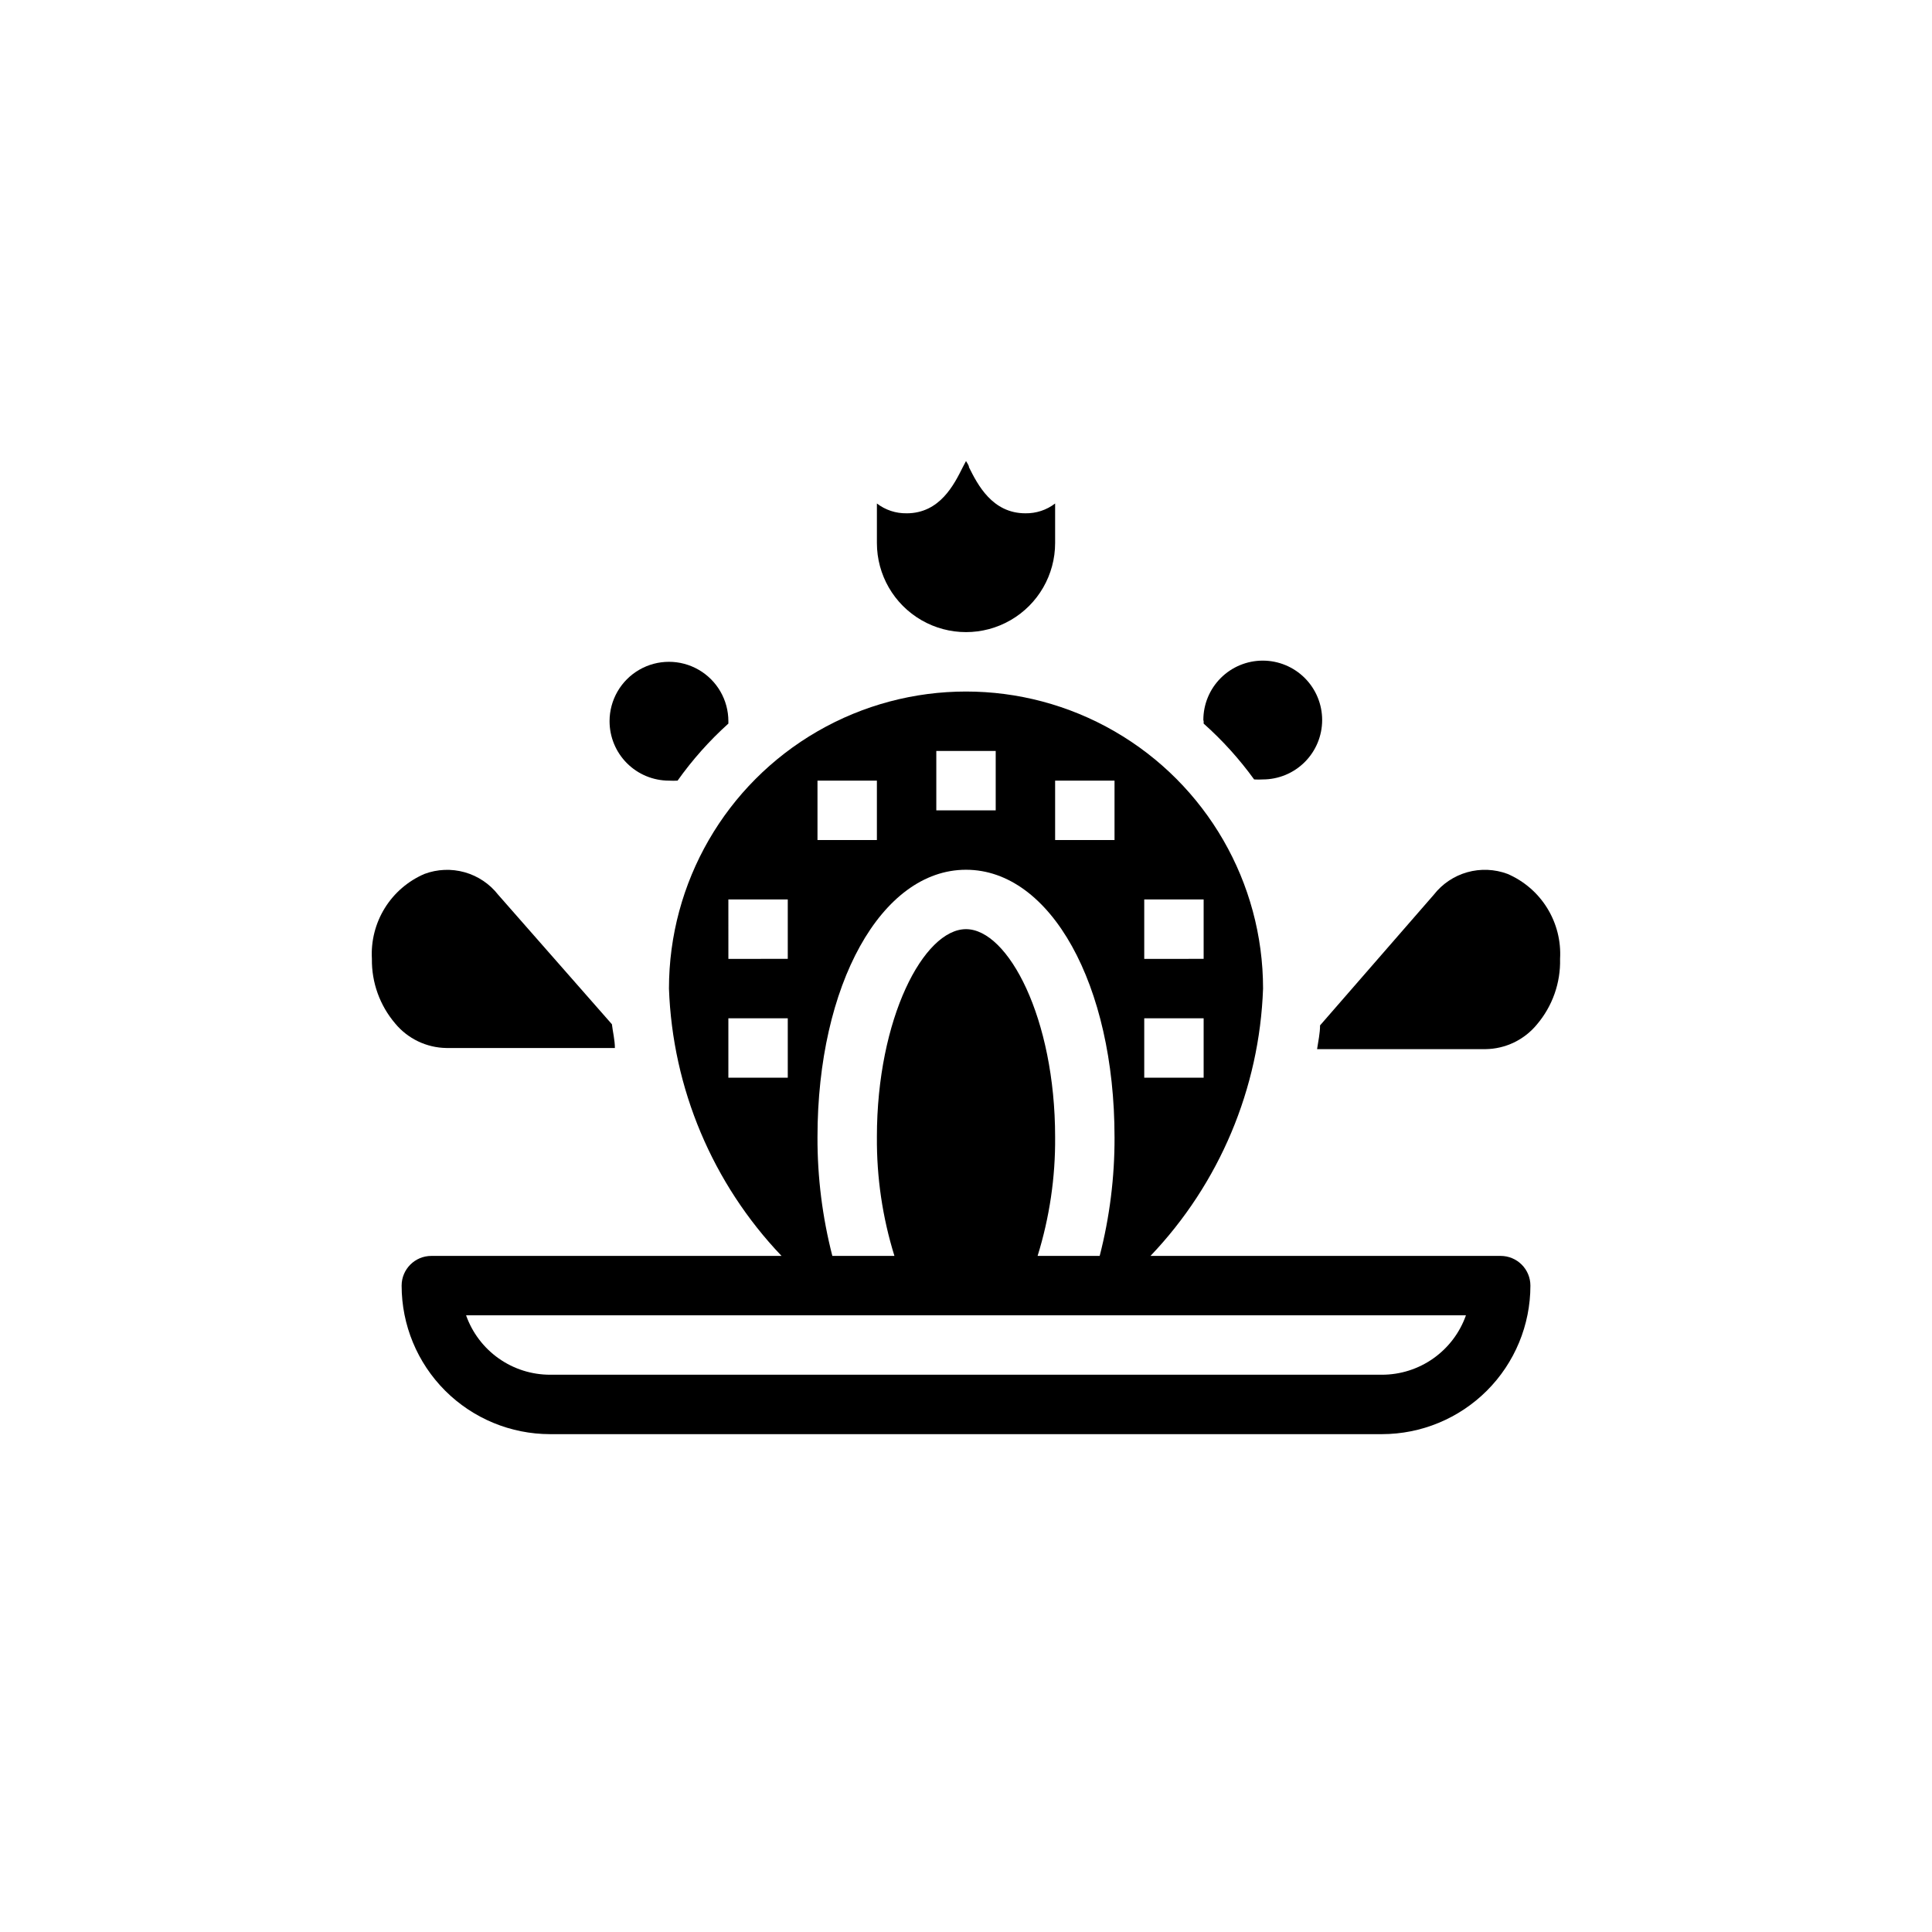 <?xml version="1.0" encoding="UTF-8"?>
<!-- Uploaded to: ICON Repo, www.svgrepo.com, Generator: ICON Repo Mixer Tools -->
<svg fill="#000000" width="800px" height="800px" version="1.1" viewBox="144 144 512 512" xmlns="http://www.w3.org/2000/svg">
 <g>
  <path d="m400.79 267.83c0-0.473-0.473-1.102-0.789-1.652l-0.867 1.652c-2.281 4.566-6.062 12.203-14.879 12.203l0.004-0.004c-2.84 0.047-5.617-0.867-7.871-2.598v10.473c0 8.438 4.5 16.23 11.809 20.449 7.305 4.219 16.309 4.219 23.613 0 7.309-4.219 11.809-12.012 11.809-20.449v-10.473c-2.254 1.73-5.027 2.644-7.871 2.598-8.816 0-12.672-7.633-14.957-12.199z"/>
  <path d="m306.95 421.73c0-2.125-0.551-4.25-0.789-6.297l-30.148-34.324c-2.246-2.875-5.352-4.957-8.863-5.949-3.508-0.988-7.242-0.836-10.66 0.438-4.356 1.871-8.027 5.031-10.52 9.059-2.492 4.031-3.684 8.727-3.414 13.457-0.09 6.25 2.094 12.32 6.141 17.082 3.356 4.074 8.34 6.465 13.617 6.535z"/>
  <path d="m305.54 335.13c0 4.176 1.656 8.18 4.609 11.133s6.957 4.613 11.133 4.613c0.762 0.047 1.523 0.047 2.285 0 3.918-5.519 8.43-10.586 13.461-15.117v-0.629c0-5.625-3-10.82-7.875-13.633-4.871-2.812-10.871-2.812-15.742 0s-7.871 8.008-7.871 13.633z"/>
  <path d="m462.98 335.13v0.629c4.981 4.434 9.469 9.398 13.379 14.801 0.762 0.047 1.523 0.047 2.285 0 4.176 0 8.18-1.66 11.133-4.613 2.953-2.949 4.609-6.957 4.609-11.133 0-4.176-1.656-8.18-4.609-11.133-2.953-2.949-6.957-4.609-11.133-4.609s-8.18 1.66-11.133 4.609c-2.953 2.953-4.613 6.957-4.613 11.133z"/>
  <path d="m543.5 375.59c-3.414-1.273-7.152-1.426-10.66-0.438-3.512 0.992-6.613 3.074-8.859 5.949l-30.152 34.637c0 2.047-0.473 4.172-0.789 6.297h44.637c5.281-0.066 10.262-2.457 13.617-6.531 4.121-4.848 6.309-11.043 6.141-17.398 0.273-4.731-0.922-9.426-3.414-13.457-2.492-4.027-6.164-7.188-10.52-9.059z"/>
  <path d="m541.7 476.83h-92.812c18.281-19.168 28.895-44.375 29.836-70.848 0-28.125-15.004-54.109-39.359-68.172s-54.363-14.062-78.723 0c-24.355 14.062-39.359 40.047-39.359 68.172 0.941 26.473 11.559 51.68 29.836 70.848h-92.812c-4.348 0-7.871 3.527-7.871 7.875 0 10.438 4.148 20.449 11.527 27.832 7.383 7.379 17.395 11.527 27.832 11.527h220.42c10.438 0 20.449-4.148 27.832-11.527 7.383-7.383 11.527-17.395 11.527-27.832 0-2.09-0.828-4.09-2.305-5.566-1.477-1.477-3.481-2.309-5.566-2.309zm-94.465-94.465h15.742v15.742l-15.742 0.004zm0 31.488h15.742v15.742l-15.742 0.004zm-23.617-62.977h15.742v15.742l-15.742 0.004zm-31.488-7.871h15.742v15.742l-15.742 0.004zm-31.488 7.871h15.742v15.742l-15.742 0.004zm39.359 23.617c22.434 0 39.359 30.465 39.359 70.848h0.004c0.035 10.621-1.285 21.203-3.938 31.488h-16.453c3.164-10.191 4.734-20.812 4.644-31.488 0-31.488-12.438-55.105-23.617-55.105-11.18 0-23.617 23.617-23.617 55.105h0.004c-0.086 10.676 1.48 21.297 4.644 31.488h-16.453c-2.648-10.285-3.973-20.867-3.938-31.488 0-40.383 16.926-70.848 39.363-70.848zm-62.977 7.871h15.742v15.742l-15.738 0.004zm0 47.23v-15.742h15.742v15.742zm173.18 78.719-220.41 0.004c-4.883 0.004-9.652-1.508-13.641-4.328-3.992-2.82-7.008-6.809-8.637-11.414h264.97c-1.629 4.606-4.644 8.594-8.637 11.414-3.988 2.82-8.754 4.332-13.641 4.328z"/>
 </g>
</svg>